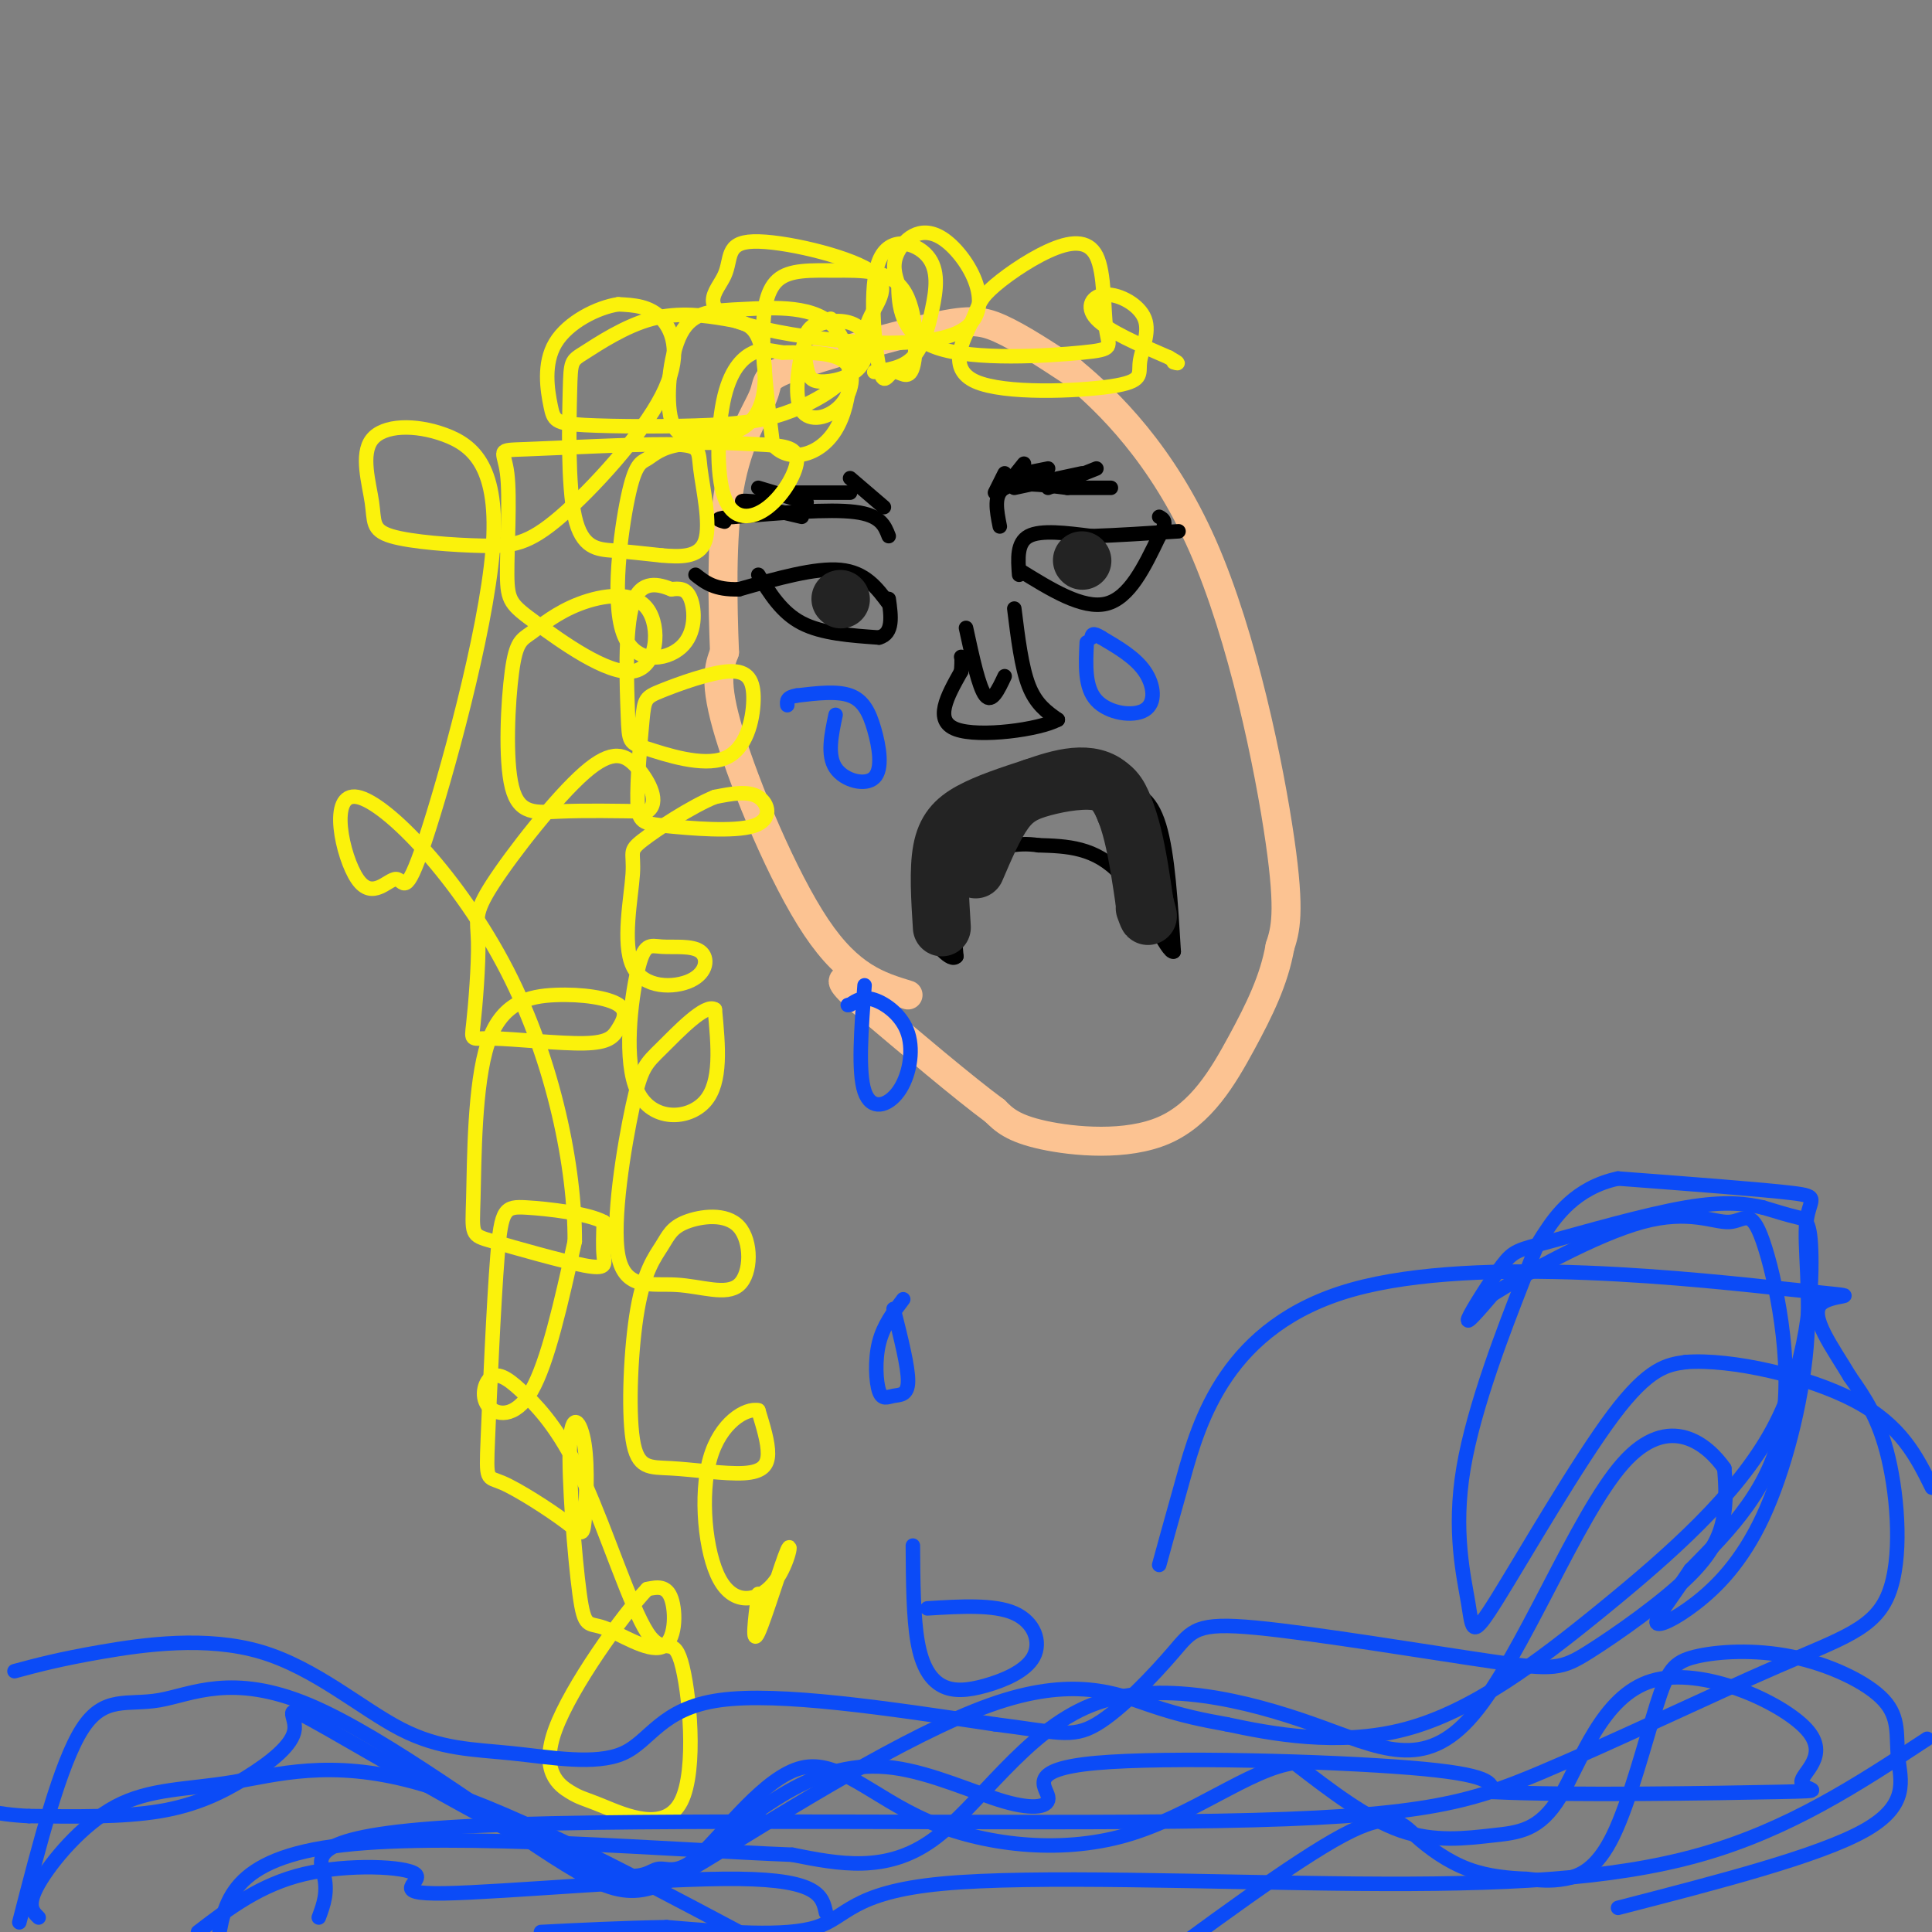 <svg viewBox='0 0 400 400' version='1.1' xmlns='http://www.w3.org/2000/svg' xmlns:xlink='http://www.w3.org/1999/xlink'><rect x="0" y="0" width="400" height="400" fill="#808080" stroke="none"/><g fill='none' stroke='#FCC392' stroke-width='6' stroke-linecap='round' stroke-linejoin='round'><path d='M188,206c-6.044,-1.844 -12.089,-3.689 -19,-14c-6.911,-10.311 -14.689,-29.089 -18,-40c-3.311,-10.911 -2.156,-13.956 -1,-17'/><path d='M150,135c-0.364,-9.243 -0.772,-23.849 1,-34c1.772,-10.151 5.726,-15.847 7,-19c1.274,-3.153 -0.133,-3.763 6,-6c6.133,-2.237 19.805,-6.102 28,-8c8.195,-1.898 10.913,-1.828 15,0c4.087,1.828 9.544,5.414 15,9'/><path d='M222,77c7.476,6.167 18.667,17.083 27,36c8.333,18.917 13.810,45.833 16,61c2.190,15.167 1.095,18.583 0,22'/><path d='M265,196c-1.209,6.874 -4.231,13.059 -8,20c-3.769,6.941 -8.284,14.638 -16,18c-7.716,3.362 -18.633,2.389 -25,1c-6.367,-1.389 -8.183,-3.195 -10,-5'/><path d='M206,230c-6.333,-4.667 -17.167,-13.833 -28,-23'/><path d='M178,207c-5.000,-4.500 -3.500,-4.250 -2,-4'/></g>
<g fill='none' stroke='#000000' stroke-width='3' stroke-linecap='round' stroke-linejoin='round'><path d='M207,109c-0.667,-3.333 -1.333,-6.667 1,-8c2.333,-1.333 7.667,-0.667 13,0'/><path d='M221,101c3.667,0.000 6.333,0.000 9,0'/><path d='M206,102c0.000,0.000 2.000,-4.000 2,-4'/><path d='M208,101c0.000,0.000 4.000,-5.000 4,-5'/><path d='M212,98c0.000,0.000 5.000,-1.000 5,-1'/><path d='M217,101c0.000,0.000 10.000,-4.000 10,-4'/><path d='M210,101c0.000,0.000 14.000,-3.000 14,-3'/><path d='M184,111c-0.833,-2.167 -1.667,-4.333 -7,-5c-5.333,-0.667 -15.167,0.167 -25,1'/><path d='M152,107c-4.500,0.333 -3.250,0.667 -2,1'/><path d='M166,107c-5.333,-1.250 -10.667,-2.500 -12,-3c-1.333,-0.500 1.333,-0.250 4,0'/><path d='M167,104c0.000,0.000 -10.000,-3.000 -10,-3'/><path d='M176,102c0.000,0.000 -13.000,0.000 -13,0'/><path d='M183,105c0.000,0.000 -7.000,-6.000 -7,-6'/><path d='M211,119c-0.250,-3.333 -0.500,-6.667 2,-8c2.500,-1.333 7.750,-0.667 13,0'/><path d='M226,111c5.167,-0.167 11.583,-0.583 18,-1'/><path d='M184,125c-2.417,-3.250 -4.833,-6.500 -10,-7c-5.167,-0.500 -13.083,1.750 -21,4'/><path d='M153,122c-5.000,0.167 -7.000,-1.417 -9,-3'/><path d='M157,119c2.417,3.917 4.833,7.833 9,10c4.167,2.167 10.083,2.583 16,3'/><path d='M182,132c3.000,-0.833 2.500,-4.417 2,-8'/><path d='M211,118c6.583,4.083 13.167,8.167 18,7c4.833,-1.167 7.917,-7.583 11,-14'/><path d='M240,111c1.833,-3.000 0.917,-3.500 0,-4'/><path d='M226,114c0.000,0.000 -1.000,5.000 -1,5'/><path d='M173,126c0.000,0.000 -1.000,0.000 -1,0'/><path d='M200,130c1.333,6.167 2.667,12.333 4,14c1.333,1.667 2.667,-1.167 4,-4'/><path d='M210,126c0.750,6.083 1.500,12.167 3,16c1.500,3.833 3.750,5.417 6,7'/><path d='M219,149c-3.778,2.067 -16.222,3.733 -21,2c-4.778,-1.733 -1.889,-6.867 1,-12'/><path d='M199,139c0.167,-2.500 0.083,-2.750 0,-3'/><path d='M194,196c-0.464,-6.768 -0.929,-13.536 -1,-16c-0.071,-2.464 0.250,-0.625 3,-3c2.750,-2.375 7.929,-8.964 14,-12c6.071,-3.036 13.036,-2.518 20,-2'/><path d='M230,163c5.200,0.311 8.200,2.089 10,8c1.800,5.911 2.400,15.956 3,26'/><path d='M243,197c-1.222,0.756 -5.778,-10.356 -11,-16c-5.222,-5.644 -11.111,-5.822 -17,-6'/><path d='M215,175c-4.762,-0.726 -8.167,0.458 -11,2c-2.833,1.542 -5.095,3.440 -6,7c-0.905,3.560 -0.452,8.780 0,14'/><path d='M198,198c-1.167,1.333 -4.083,-2.333 -7,-6'/></g>
<g fill='none' stroke='#FBF20B' stroke-width='3' stroke-linecap='round' stroke-linejoin='round'><path d='M172,66c-2.083,0.574 -4.166,1.148 -5,3c-0.834,1.852 -0.418,4.980 0,7c0.418,2.020 0.838,2.930 3,3c2.162,0.070 6.064,-0.701 8,-3c1.936,-2.299 1.904,-6.125 0,-8c-1.904,-1.875 -5.681,-1.798 -8,-1c-2.319,0.798 -3.179,2.319 -4,6c-0.821,3.681 -1.601,9.523 0,12c1.601,2.477 5.585,1.590 8,-1c2.415,-2.590 3.261,-6.883 1,-9c-2.261,-2.117 -7.631,-2.059 -13,-2'/><path d='M162,73c-3.037,-0.534 -4.129,-0.868 -6,0c-1.871,0.868 -4.521,2.937 -6,9c-1.479,6.063 -1.788,16.119 0,21c1.788,4.881 5.672,4.586 9,2c3.328,-2.586 6.100,-7.464 6,-10c-0.100,-2.536 -3.071,-2.731 -8,-3c-4.929,-0.269 -11.814,-0.614 -16,0c-4.186,0.614 -5.672,2.185 -7,3c-1.328,0.815 -2.497,0.873 -4,8c-1.503,7.127 -3.341,21.323 -1,28c2.341,6.677 8.861,5.836 12,3c3.139,-2.836 2.897,-7.667 2,-10c-0.897,-2.333 -2.448,-2.166 -4,-2'/><path d='M139,122c-2.367,-0.932 -6.285,-2.264 -8,3c-1.715,5.264 -1.225,17.122 -1,23c0.225,5.878 0.187,5.774 4,7c3.813,1.226 11.478,3.781 16,2c4.522,-1.781 5.900,-7.900 6,-12c0.100,-4.100 -1.078,-6.182 -5,-6c-3.922,0.182 -10.587,2.629 -14,4c-3.413,1.371 -3.574,1.666 -4,6c-0.426,4.334 -1.117,12.708 -1,17c0.117,4.292 1.042,4.501 6,5c4.958,0.499 13.950,1.288 18,0c4.050,-1.288 3.157,-4.654 1,-6c-2.157,-1.346 -5.579,-0.673 -9,0'/><path d='M148,165c-4.716,1.903 -12.007,6.660 -15,9c-2.993,2.340 -1.690,2.264 -2,7c-0.310,4.736 -2.234,14.283 0,19c2.234,4.717 8.627,4.602 12,3c3.373,-1.602 3.725,-4.693 2,-6c-1.725,-1.307 -5.526,-0.831 -8,-1c-2.474,-0.169 -3.622,-0.983 -5,5c-1.378,5.983 -2.986,18.765 0,25c2.986,6.235 10.568,5.924 14,2c3.432,-3.924 2.716,-11.462 2,-19'/><path d='M148,209c-1.905,-1.374 -7.666,4.691 -11,8c-3.334,3.309 -4.239,3.863 -6,12c-1.761,8.137 -4.376,23.859 -3,31c1.376,7.141 6.744,5.702 12,6c5.256,0.298 10.401,2.334 13,0c2.599,-2.334 2.654,-9.038 0,-12c-2.654,-2.962 -8.015,-2.182 -11,-1c-2.985,1.182 -3.593,2.768 -5,5c-1.407,2.232 -3.612,5.112 -5,13c-1.388,7.888 -1.960,20.785 -1,27c0.960,6.215 3.453,5.748 8,6c4.547,0.252 11.147,1.222 15,1c3.853,-0.222 4.958,-1.635 5,-4c0.042,-2.365 -0.979,-5.683 -2,-9'/><path d='M157,292c-2.537,-0.577 -7.879,2.482 -10,10c-2.121,7.518 -1.021,19.495 2,25c3.021,5.505 7.965,4.537 11,1c3.035,-3.537 4.163,-9.645 3,-7c-1.163,2.645 -4.618,14.041 -6,17c-1.382,2.959 -0.691,-2.521 0,-8'/><path d='M181,77c2.978,-0.430 5.956,-0.859 8,-3c2.044,-2.141 3.154,-5.993 4,-10c0.846,-4.007 1.428,-8.169 -1,-11c-2.428,-2.831 -7.866,-4.332 -10,1c-2.134,5.332 -0.963,17.496 0,22c0.963,4.504 1.720,1.349 3,1c1.280,-0.349 3.084,2.107 4,-1c0.916,-3.107 0.944,-11.777 -2,-16c-2.944,-4.223 -8.861,-3.998 -14,-4c-5.139,-0.002 -9.499,-0.231 -12,2c-2.501,2.231 -3.143,6.923 -3,13c0.143,6.077 1.072,13.538 2,21'/><path d='M160,92c2.997,3.777 9.491,2.719 13,-3c3.509,-5.719 4.033,-16.100 0,-21c-4.033,-4.900 -12.622,-4.318 -19,-4c-6.378,0.318 -10.545,0.371 -13,5c-2.455,4.629 -3.197,13.833 -2,18c1.197,4.167 4.334,3.297 7,3c2.666,-0.297 4.861,-0.020 7,-1c2.139,-0.980 4.223,-3.219 5,-7c0.777,-3.781 0.247,-9.106 -1,-12c-1.247,-2.894 -3.212,-3.357 -7,-4c-3.788,-0.643 -9.399,-1.465 -15,0c-5.601,1.465 -11.191,5.219 -14,7c-2.809,1.781 -2.835,1.591 -3,8c-0.165,6.409 -0.467,19.418 1,26c1.467,6.582 4.705,6.738 8,7c3.295,0.262 6.648,0.631 10,1'/><path d='M137,115c3.654,0.300 7.789,0.549 9,-3c1.211,-3.549 -0.504,-10.896 -1,-15c-0.496,-4.104 0.225,-4.965 -7,-5c-7.225,-0.035 -22.396,0.755 -29,1c-6.604,0.245 -4.641,-0.055 -4,5c0.641,5.055 -0.040,15.465 0,21c0.040,5.535 0.801,6.193 6,10c5.199,3.807 14.837,10.761 20,10c5.163,-0.761 5.850,-9.236 3,-13c-2.850,-3.764 -9.237,-2.816 -14,-1c-4.763,1.816 -7.900,4.500 -10,6c-2.100,1.500 -3.161,1.814 -4,8c-0.839,6.186 -1.457,18.242 0,24c1.457,5.758 4.988,5.216 10,5c5.012,-0.216 11.506,-0.108 18,0'/><path d='M134,168c2.702,-1.758 0.458,-6.154 -2,-9c-2.458,-2.846 -5.130,-4.141 -11,1c-5.870,5.141 -14.937,16.718 -19,23c-4.063,6.282 -3.122,7.270 -3,12c0.122,4.730 -0.574,13.202 -1,17c-0.426,3.798 -0.580,2.921 4,3c4.580,0.079 13.896,1.115 19,1c5.104,-0.115 5.995,-1.379 7,-3c1.005,-1.621 2.123,-3.599 0,-5c-2.123,-1.401 -7.486,-2.227 -13,-2c-5.514,0.227 -11.180,1.505 -14,10c-2.820,8.495 -2.794,24.207 -3,32c-0.206,7.793 -0.643,7.666 4,9c4.643,1.334 14.365,4.128 19,5c4.635,0.872 4.181,-0.180 4,-2c-0.181,-1.820 -0.091,-4.410 0,-7'/><path d='M125,253c-3.291,-1.782 -11.520,-2.738 -16,-3c-4.480,-0.262 -5.212,0.171 -6,10c-0.788,9.829 -1.633,29.054 -2,38c-0.367,8.946 -0.255,7.612 3,9c3.255,1.388 9.652,5.499 13,8c3.348,2.501 3.647,3.392 4,0c0.353,-3.392 0.760,-11.066 0,-16c-0.760,-4.934 -2.687,-7.127 -3,0c-0.313,7.127 0.988,23.573 2,31c1.012,7.427 1.735,5.836 5,7c3.265,1.164 9.071,5.083 12,4c2.929,-1.083 2.980,-7.166 2,-10c-0.980,-2.834 -2.990,-2.417 -5,-2'/><path d='M134,329c-5.214,5.489 -15.748,20.211 -19,29c-3.252,8.789 0.776,11.643 3,13c2.224,1.357 2.642,1.216 7,3c4.358,1.784 12.657,5.493 16,-1c3.343,-6.493 1.731,-23.189 0,-29c-1.731,-5.811 -3.581,-0.739 -7,-6c-3.419,-5.261 -8.406,-20.855 -13,-31c-4.594,-10.145 -8.795,-14.840 -12,-18c-3.205,-3.160 -5.416,-4.785 -7,-4c-1.584,0.785 -2.542,3.981 -1,6c1.542,2.019 5.583,2.863 9,-3c3.417,-5.863 6.208,-18.431 9,-31'/><path d='M119,257c0.070,-15.011 -4.255,-37.038 -14,-56c-9.745,-18.962 -24.910,-34.859 -31,-36c-6.090,-1.141 -3.105,12.475 0,17c3.105,4.525 6.332,-0.042 8,0c1.668,0.042 1.779,4.691 6,-8c4.221,-12.691 12.552,-42.722 14,-60c1.448,-17.278 -3.985,-21.802 -10,-24c-6.015,-2.198 -12.610,-2.069 -15,1c-2.390,3.069 -0.574,9.076 0,13c0.574,3.924 -0.093,5.763 4,7c4.093,1.237 12.945,1.873 19,2c6.055,0.127 9.314,-0.255 16,-6c6.686,-5.745 16.800,-16.855 21,-25c4.200,-8.145 2.486,-13.327 0,-16c-2.486,-2.673 -5.743,-2.836 -9,-3'/><path d='M128,63c-4.259,0.622 -10.407,3.678 -13,8c-2.593,4.322 -1.630,9.911 -1,13c0.630,3.089 0.927,3.677 7,4c6.073,0.323 17.924,0.379 26,0c8.076,-0.379 12.379,-1.193 17,-3c4.621,-1.807 9.561,-4.606 12,-8c2.439,-3.394 2.375,-7.384 4,-11c1.625,-3.616 4.937,-6.859 0,-10c-4.937,-3.141 -18.122,-6.182 -24,-6c-5.878,0.182 -4.448,3.586 -6,7c-1.552,3.414 -6.084,6.837 4,10c10.084,3.163 34.785,6.064 44,2c9.215,-4.064 2.942,-15.094 -2,-19c-4.942,-3.906 -8.555,-0.687 -10,2c-1.445,2.687 -0.723,4.844 0,7'/><path d='M186,59c0.073,3.947 0.256,10.316 8,13c7.744,2.684 23.049,1.684 30,1c6.951,-0.684 5.550,-1.052 5,-5c-0.550,-3.948 -0.247,-11.477 -2,-15c-1.753,-3.523 -5.560,-3.039 -10,-1c-4.440,2.039 -9.512,5.635 -12,8c-2.488,2.365 -2.393,3.499 -4,7c-1.607,3.501 -4.915,9.368 1,12c5.915,2.632 21.052,2.028 28,1c6.948,-1.028 5.707,-2.480 6,-5c0.293,-2.520 2.120,-6.108 1,-9c-1.120,-2.892 -5.186,-5.086 -8,-5c-2.814,0.086 -4.375,2.453 -2,5c2.375,2.547 8.688,5.273 15,8'/><path d='M242,74c2.667,1.500 1.833,1.250 1,1'/></g>
<g fill='none' stroke='#0B4BF7' stroke-width='3' stroke-linecap='round' stroke-linejoin='round'><path d='M225,133c-0.232,4.649 -0.464,9.298 2,12c2.464,2.702 7.625,3.458 10,2c2.375,-1.458 1.964,-5.131 0,-8c-1.964,-2.869 -5.482,-4.935 -9,-7'/><path d='M228,132c-1.833,-1.167 -1.917,-0.583 -2,0'/><path d='M173,148c-0.884,4.175 -1.767,8.351 0,11c1.767,2.649 6.185,3.772 8,2c1.815,-1.772 1.027,-6.439 0,-10c-1.027,-3.561 -2.293,-6.018 -5,-7c-2.707,-0.982 -6.853,-0.491 -11,0'/><path d='M165,144c-2.167,0.333 -2.083,1.167 -2,2'/><path d='M179,204c-0.684,8.992 -1.368,17.984 0,22c1.368,4.016 4.789,3.056 7,0c2.211,-3.056 3.211,-8.207 2,-12c-1.211,-3.793 -4.632,-6.226 -7,-7c-2.368,-0.774 -3.684,0.113 -5,1'/><path d='M176,208c-0.833,0.167 -0.417,0.083 0,0'/><path d='M187,269c-2.051,2.702 -4.102,5.404 -5,9c-0.898,3.596 -0.643,8.088 0,10c0.643,1.912 1.673,1.246 3,1c1.327,-0.246 2.951,-0.070 3,-3c0.049,-2.930 -1.475,-8.965 -3,-15'/><path d='M189,320c0.047,7.464 0.095,14.927 1,20c0.905,5.073 2.668,7.754 5,9c2.332,1.246 5.233,1.056 9,0c3.767,-1.056 8.399,-2.976 10,-6c1.601,-3.024 0.172,-7.150 -4,-9c-4.172,-1.850 -11.086,-1.425 -18,-1'/><path d='M142,387c6.995,-5.991 13.991,-11.982 21,-16c7.009,-4.018 14.032,-6.064 22,-5c7.968,1.064 16.881,5.238 23,7c6.119,1.762 9.444,1.111 9,-1c-0.444,-2.111 -4.658,-5.684 10,-7c14.658,-1.316 48.188,-0.376 65,1c16.812,1.376 16.906,3.188 17,5'/><path d='M309,371c15.826,0.785 46.893,0.248 59,0c12.107,-0.248 5.256,-0.208 5,-2c-0.256,-1.792 6.085,-5.416 1,-11c-5.085,-5.584 -21.595,-13.129 -32,-10c-10.405,3.129 -14.707,16.931 -19,24c-4.293,7.069 -8.579,7.403 -14,8c-5.421,0.597 -11.977,1.456 -19,-1c-7.023,-2.456 -14.511,-8.228 -22,-14'/><path d='M268,365c-9.183,1.158 -21.140,11.054 -35,15c-13.860,3.946 -29.624,1.942 -41,-3c-11.376,-4.942 -18.365,-12.821 -26,-11c-7.635,1.821 -15.915,13.343 -21,18c-5.085,4.657 -6.975,2.448 -9,3c-2.025,0.552 -4.186,3.864 -18,-2c-13.814,-5.864 -39.282,-20.906 -50,-27c-10.718,-6.094 -6.687,-3.242 -7,0c-0.313,3.242 -4.969,6.873 -10,10c-5.031,3.127 -10.437,5.751 -18,7c-7.563,1.249 -17.281,1.125 -27,1'/><path d='M6,376c-7.167,-0.333 -11.583,-1.667 -16,-3'/><path d='M3,346c4.609,-1.239 9.217,-2.478 18,-4c8.783,-1.522 21.740,-3.328 33,0c11.260,3.328 20.824,11.790 29,16c8.176,4.210 14.965,4.170 23,5c8.035,0.830 17.317,2.531 23,0c5.683,-2.531 7.767,-9.295 20,-11c12.233,-1.705 34.617,1.647 57,5'/><path d='M206,357c12.684,1.574 15.893,3.008 21,0c5.107,-3.008 12.113,-10.459 16,-15c3.887,-4.541 4.657,-6.172 17,-5c12.343,1.172 36.260,5.145 49,7c12.740,1.855 14.301,1.590 20,-2c5.699,-3.590 15.534,-10.505 21,-16c5.466,-5.495 6.562,-9.570 7,-13c0.438,-3.430 0.219,-6.215 0,-9'/><path d='M357,304c-3.243,-4.693 -11.349,-11.927 -21,-1c-9.651,10.927 -20.846,40.014 -31,52c-10.154,11.986 -19.268,6.873 -33,2c-13.732,-4.873 -32.082,-9.504 -46,-4c-13.918,5.504 -23.405,21.144 -33,28c-9.595,6.856 -19.297,4.928 -29,3'/><path d='M164,384c-24.022,-0.911 -69.578,-4.689 -93,-2c-23.422,2.689 -24.711,11.844 -26,21'/><path d='M8,397c-1.281,-1.249 -2.561,-2.498 0,-7c2.561,-4.502 8.965,-12.258 16,-16c7.035,-3.742 14.702,-3.469 24,-5c9.298,-1.531 20.228,-4.866 38,0c17.772,4.866 42.386,17.933 67,31'/><path d='M335,395c20.786,-5.357 41.572,-10.713 51,-16c9.428,-5.287 7.499,-10.504 7,-15c-0.499,-4.496 0.433,-8.272 -3,-12c-3.433,-3.728 -11.231,-7.408 -19,-9c-7.769,-1.592 -15.510,-1.095 -20,0c-4.490,1.095 -5.729,2.788 -8,10c-2.271,7.212 -5.573,19.942 -9,27c-3.427,7.058 -6.979,8.445 -10,9c-3.021,0.555 -5.510,0.277 -8,0'/><path d='M316,389c-3.381,-0.131 -7.834,-0.458 -12,-2c-4.166,-1.542 -8.045,-4.300 -11,-7c-2.955,-2.700 -4.987,-5.343 -15,0c-10.013,5.343 -28.006,18.671 -46,32'/><path d='M171,396c-0.734,-3.400 -1.467,-6.801 -18,-7c-16.533,-0.199 -48.864,2.802 -61,3c-12.136,0.198 -4.075,-2.408 -6,-4c-1.925,-1.592 -13.836,-2.169 -23,0c-9.164,2.169 -15.582,7.085 -22,12'/><path d='M4,398c4.231,-16.451 8.462,-32.902 13,-40c4.538,-7.098 9.382,-4.844 16,-6c6.618,-1.156 15.009,-5.723 31,1c15.991,6.723 39.583,24.735 53,33c13.417,8.265 16.658,6.782 31,-2c14.342,-8.782 39.784,-24.864 57,-31c17.216,-6.136 26.204,-2.324 33,0c6.796,2.324 11.398,3.162 16,4'/><path d='M254,357c8.900,1.909 23.149,4.681 37,1c13.851,-3.681 27.303,-13.815 41,-25c13.697,-11.185 27.641,-23.421 35,-37c7.359,-13.579 8.135,-28.502 8,-36c-0.135,-7.498 -1.181,-7.571 -3,-8c-1.819,-0.429 -4.409,-1.215 -7,-2'/><path d='M365,250c-3.136,-0.704 -7.476,-1.465 -16,0c-8.524,1.465 -21.233,5.156 -28,7c-6.767,1.844 -7.591,1.843 -10,5c-2.409,3.157 -6.403,9.474 -7,11c-0.597,1.526 2.201,-1.737 5,-5'/><path d='M309,268c6.783,-4.243 21.240,-12.350 31,-15c9.760,-2.650 14.822,0.156 18,0c3.178,-0.156 4.471,-3.273 7,4c2.529,7.273 6.294,24.935 4,38c-2.294,13.065 -10.647,21.532 -19,30'/><path d='M350,325c-4.823,7.206 -7.381,10.222 -7,11c0.381,0.778 3.701,-0.683 8,-4c4.299,-3.317 9.577,-8.491 14,-18c4.423,-9.509 7.990,-23.353 9,-35c1.010,-11.647 -0.536,-21.097 0,-26c0.536,-4.903 3.153,-5.258 -3,-6c-6.153,-0.742 -21.077,-1.871 -36,-3'/><path d='M335,244c-8.862,1.866 -13.018,8.029 -15,11c-1.982,2.971 -1.792,2.748 -5,11c-3.208,8.252 -9.815,24.979 -12,38c-2.185,13.021 0.054,22.335 1,28c0.946,5.665 0.601,7.679 6,-1c5.399,-8.679 16.543,-28.051 24,-38c7.457,-9.949 11.229,-10.474 15,-11'/><path d='M349,282c9.400,-0.733 25.400,2.933 35,8c9.600,5.067 12.800,11.533 16,18'/><path d='M399,360c-14.273,9.392 -28.545,18.785 -47,24c-18.455,5.215 -41.091,6.254 -71,6c-29.909,-0.254 -67.091,-1.799 -86,0c-18.909,1.799 -19.545,6.943 -26,9c-6.455,2.057 -18.727,1.029 -31,0'/><path d='M138,399c-9.500,0.167 -17.750,0.583 -26,1'/><path d='M66,397c0.990,-2.663 1.981,-5.327 1,-9c-0.981,-3.673 -3.932,-8.357 32,-10c35.932,-1.643 110.747,-0.247 153,-1c42.253,-0.753 51.943,-3.655 67,-10c15.057,-6.345 35.479,-16.134 49,-22c13.521,-5.866 20.140,-7.810 23,-15c2.860,-7.190 1.960,-19.626 0,-28c-1.960,-8.374 -4.980,-12.687 -8,-17'/><path d='M383,285c-3.565,-5.997 -8.477,-12.488 -6,-15c2.477,-2.512 12.344,-1.044 -6,-3c-18.344,-1.956 -64.900,-7.334 -91,0c-26.100,7.334 -31.743,27.381 -35,39c-3.257,11.619 -4.129,14.809 -5,18'/></g>
<g fill='none' stroke='#232323' stroke-width='12' stroke-linecap='round' stroke-linejoin='round'><path d='M224,116c0.000,0.000 0.100,0.100 0.1,0.1'/><path d='M174,124c0.000,0.000 0.100,0.100 0.1,0.1'/><path d='M195,192c-0.378,-5.978 -0.756,-11.956 0,-16c0.756,-4.044 2.644,-6.156 6,-8c3.356,-1.844 8.178,-3.422 13,-5'/><path d='M214,163c5.267,-1.844 11.933,-3.956 16,0c4.067,3.956 5.533,13.978 7,24'/><path d='M237,187c1.167,4.167 0.583,2.583 0,1'/><path d='M202,180c1.958,-4.571 3.917,-9.143 6,-12c2.083,-2.857 4.292,-4.000 8,-5c3.708,-1.000 8.917,-1.857 12,-1c3.083,0.857 4.042,3.429 5,6'/></g>
</svg>